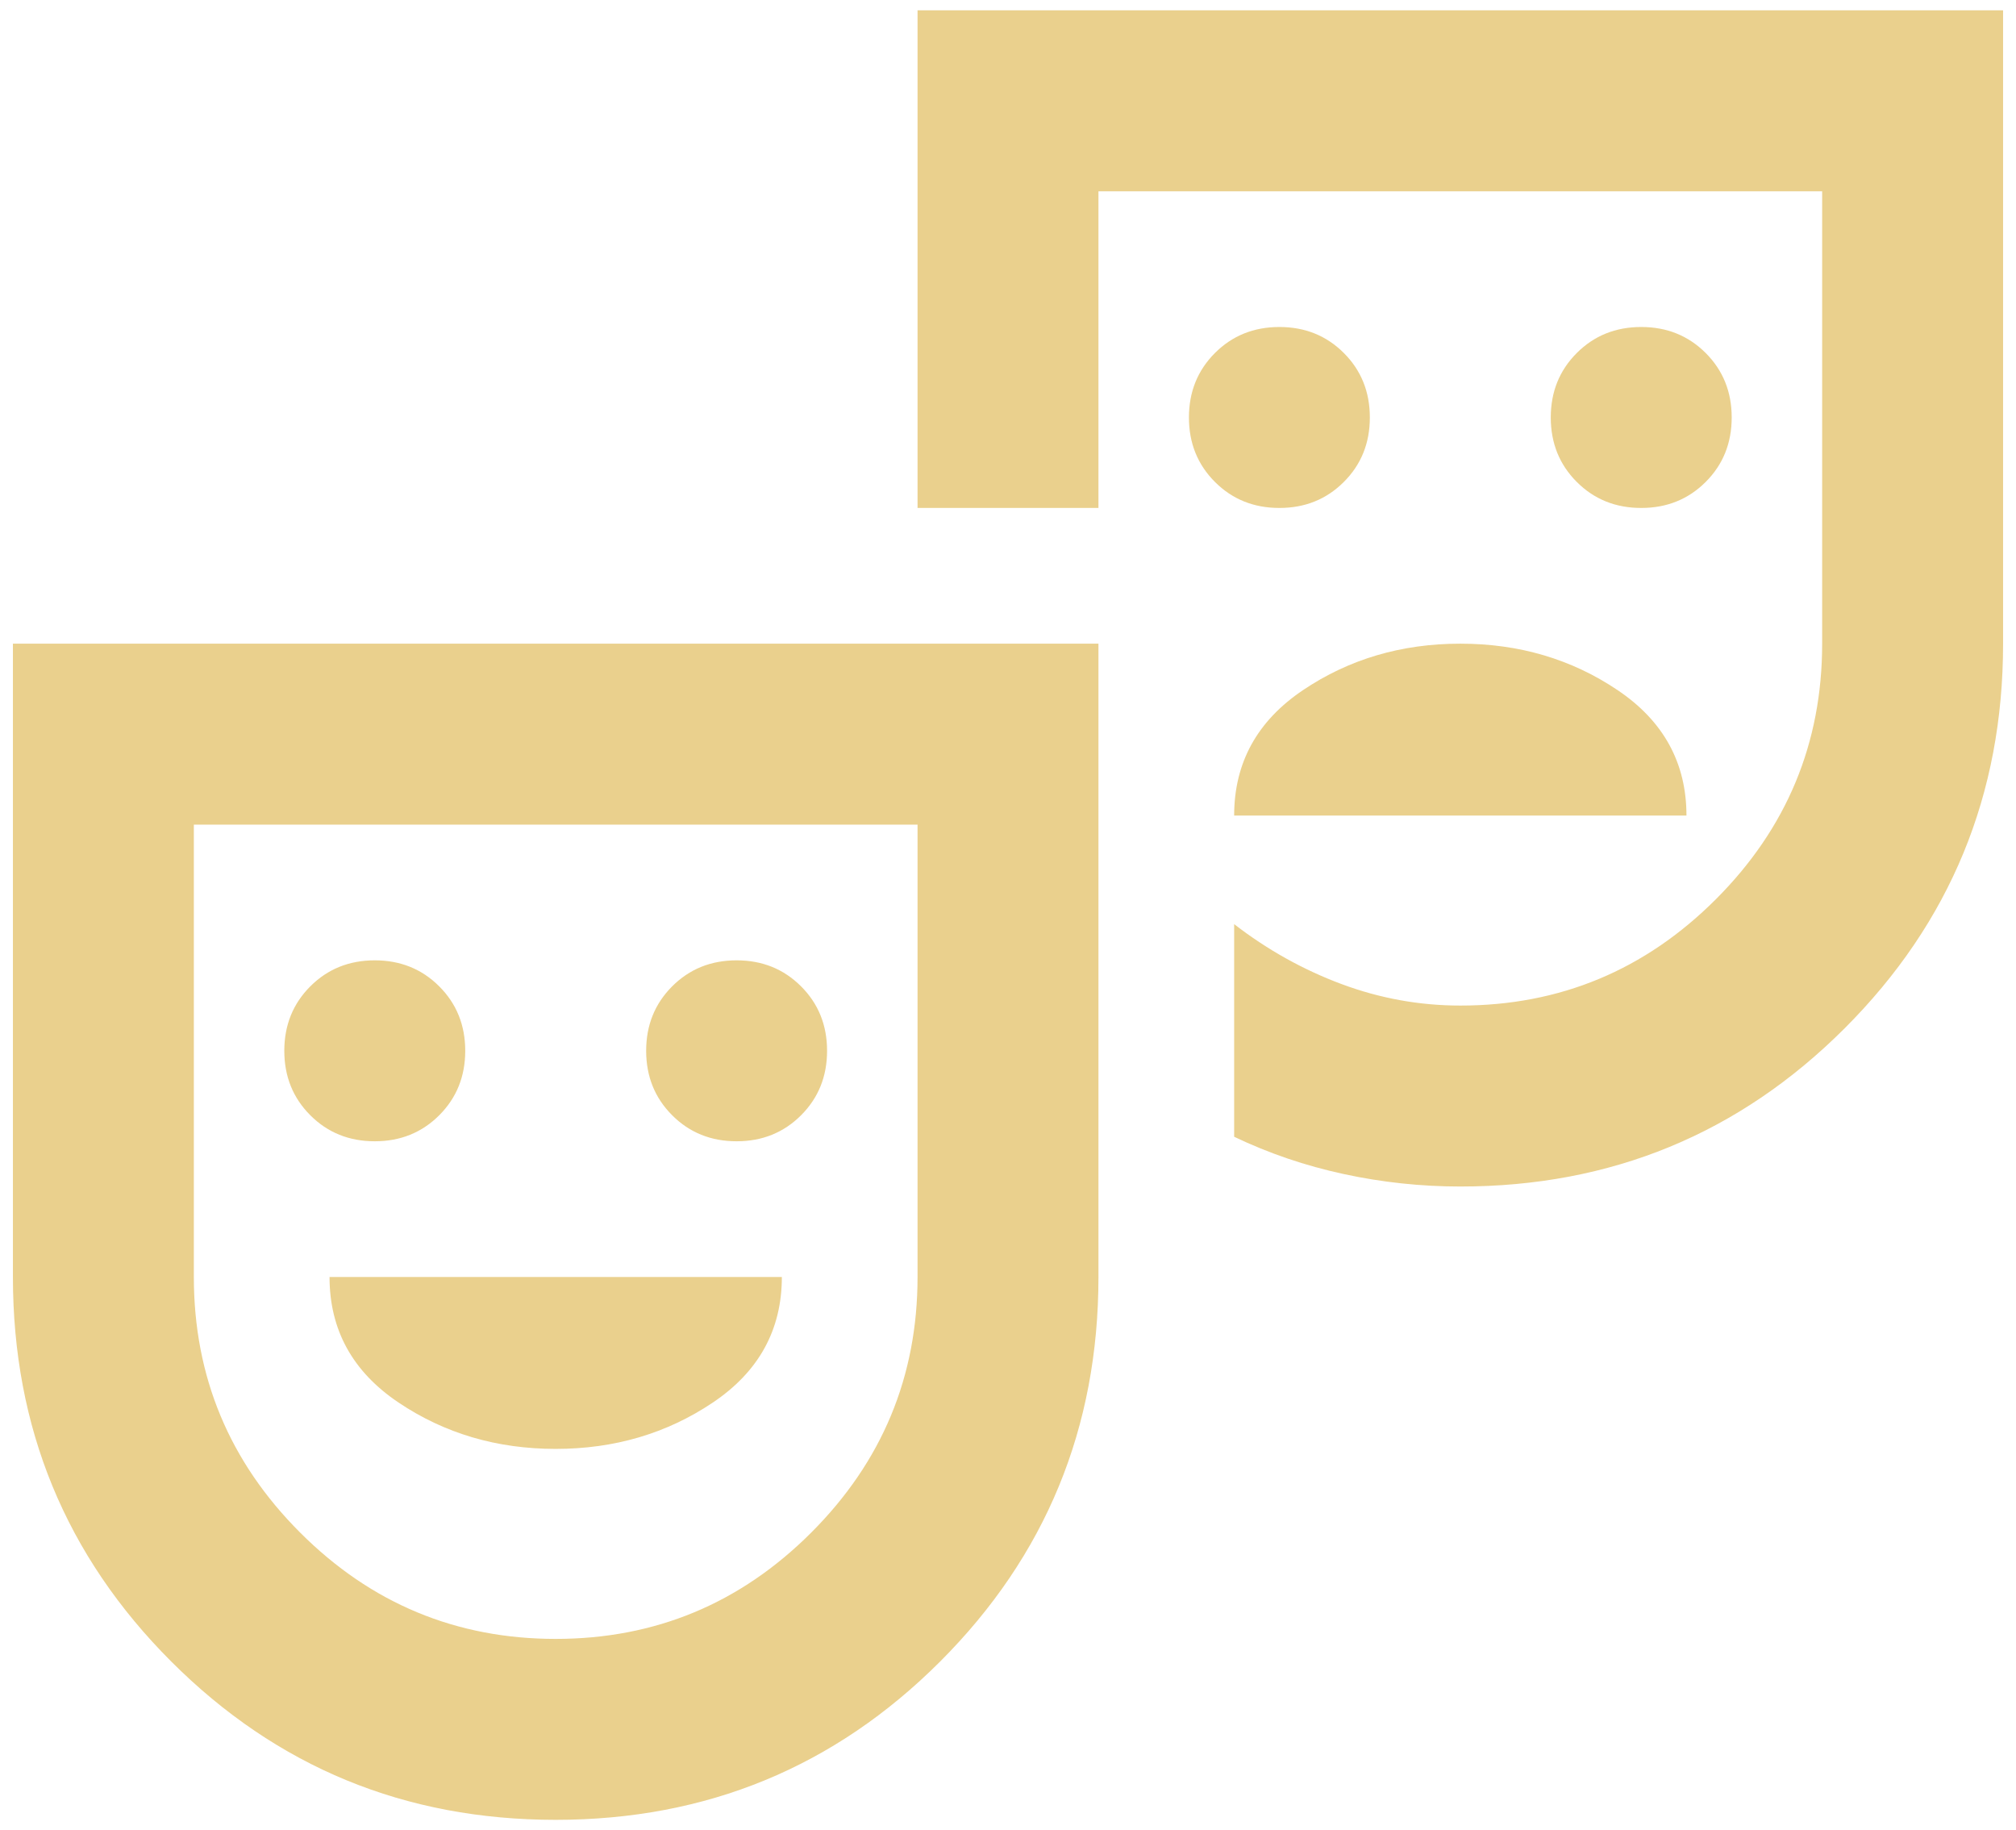 <svg width="130" height="118" viewBox="0 0 130 118" fill="none" xmlns="http://www.w3.org/2000/svg">
<path d="M105.833 32.75C107.486 32.75 108.871 32.191 109.99 31.073C111.108 29.955 111.667 28.57 111.667 26.917C111.667 25.264 111.108 23.878 109.99 22.76C108.871 21.642 107.486 21.083 105.833 21.083C104.18 21.083 102.795 21.642 101.677 22.76C100.559 23.878 100 25.264 100 26.917C100 28.57 100.559 29.955 101.677 31.073C102.795 32.191 104.18 32.75 105.833 32.75ZM82.5 32.75C84.153 32.75 85.538 32.191 86.656 31.073C87.774 29.955 88.333 28.57 88.333 26.917C88.333 25.264 87.774 23.878 86.656 22.76C85.538 21.642 84.153 21.083 82.5 21.083C80.847 21.083 79.462 21.642 78.344 22.76C77.226 23.878 76.667 25.264 76.667 26.917C76.667 28.57 77.226 29.955 78.344 31.073C79.462 32.191 80.847 32.75 82.5 32.75ZM79.583 52.583H108.75C108.75 49.181 107.267 46.483 104.302 44.49C101.337 42.496 97.958 41.5 94.167 41.5C90.375 41.5 86.996 42.496 84.031 44.49C81.066 46.483 79.583 49.181 79.583 52.583ZM35.833 117.333C26.111 117.333 17.847 113.931 11.042 107.125C4.236 100.319 0.833 92.056 0.833 82.333V41.5H70.833V82.333C70.833 92.056 67.43 100.319 60.625 107.125C53.819 113.931 45.556 117.333 35.833 117.333ZM35.833 105.667C42.25 105.667 47.743 103.382 52.312 98.812C56.882 94.243 59.167 88.75 59.167 82.333V53.167H12.5V82.333C12.5 88.75 14.785 94.243 19.354 98.812C23.924 103.382 29.417 105.667 35.833 105.667ZM94.167 76.5C91.639 76.5 89.135 76.233 86.656 75.698C84.177 75.163 81.819 74.361 79.583 73.292V59.583C81.722 61.236 84.031 62.524 86.51 63.448C88.99 64.371 91.542 64.833 94.167 64.833C100.583 64.833 106.076 62.549 110.646 57.979C115.215 53.41 117.5 47.917 117.5 41.5V12.333H70.833V32.75H59.167V0.667H129.167V41.5C129.167 51.222 125.764 59.486 118.958 66.292C112.153 73.097 103.889 76.5 94.167 76.5ZM24.167 73.583C25.819 73.583 27.205 73.024 28.323 71.906C29.441 70.788 30 69.403 30 67.75C30 66.097 29.441 64.712 28.323 63.594C27.205 62.476 25.819 61.917 24.167 61.917C22.514 61.917 21.128 62.476 20.01 63.594C18.892 64.712 18.333 66.097 18.333 67.75C18.333 69.403 18.892 70.788 20.01 71.906C21.128 73.024 22.514 73.583 24.167 73.583ZM47.5 73.583C49.153 73.583 50.538 73.024 51.656 71.906C52.774 70.788 53.333 69.403 53.333 67.75C53.333 66.097 52.774 64.712 51.656 63.594C50.538 62.476 49.153 61.917 47.5 61.917C45.847 61.917 44.462 62.476 43.344 63.594C42.226 64.712 41.667 66.097 41.667 67.75C41.667 69.403 42.226 70.788 43.344 71.906C44.462 73.024 45.847 73.583 47.5 73.583ZM35.833 93.417C39.625 93.417 43.003 92.42 45.969 90.427C48.934 88.434 50.417 85.736 50.417 82.333H21.25C21.25 85.736 22.733 88.434 25.698 90.427C28.663 92.42 32.042 93.417 35.833 93.417Z" fill="#DCB141" fill-opacity="0.6"/>
</svg>
